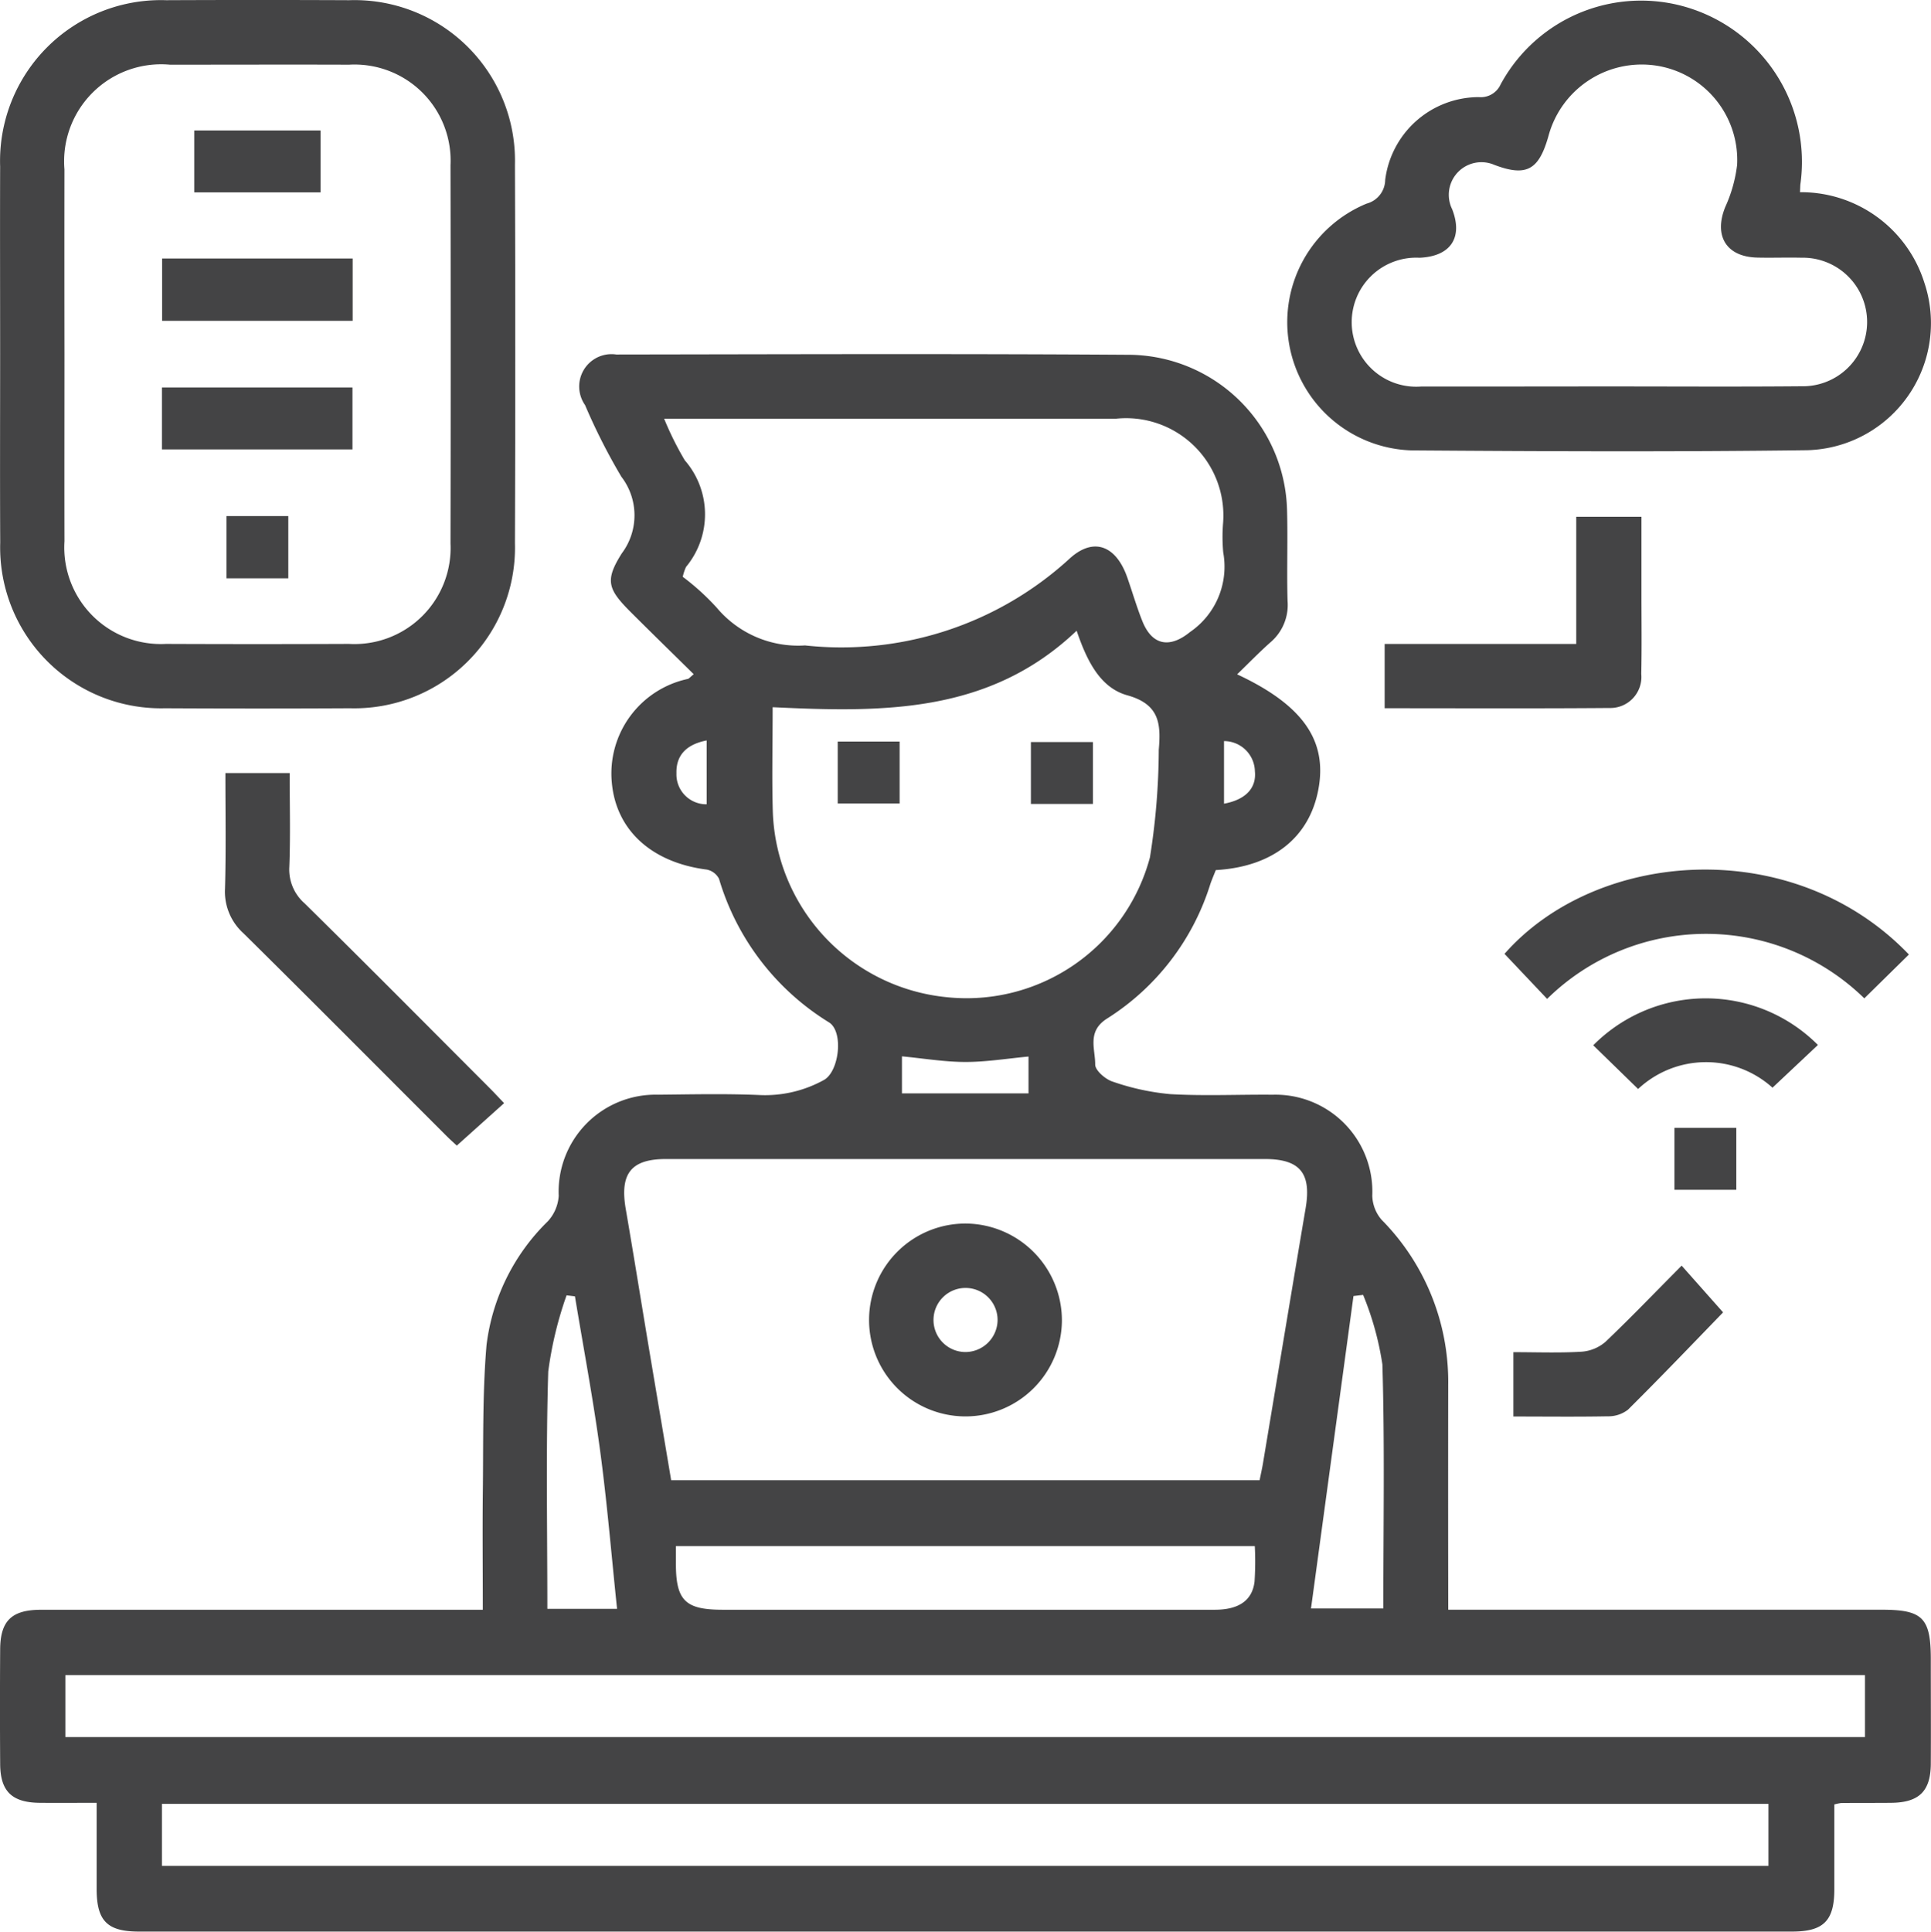 <?xml version="1.0" encoding="UTF-8"?> <svg xmlns="http://www.w3.org/2000/svg" width="71.055" height="71.07" viewBox="0 0 71.055 71.07"><g id="Group_2" data-name="Group 2" transform="translate(-673.841 -286.957)"><g id="Group_1" data-name="Group 1"><path id="Path_1" data-name="Path 1" d="M727.132,346.183c5.4,0,10.679,0,15.957,0,1.5,0,1.8.3,1.8,1.822,0,1.283.007,2.566,0,3.849-.007,1.008-.432,1.422-1.452,1.434-.616.007-1.233,0-1.85.008a1.849,1.849,0,0,0-.248.052c0,1.024,0,2.074,0,3.124,0,1.159-.4,1.553-1.556,1.553q-30.414,0-60.828,0c-1.164,0-1.554-.391-1.558-1.549,0-1.032,0-2.064,0-3.188-.731,0-1.413.006-2.094,0-1.023-.01-1.45-.422-1.456-1.428q-.014-2.109,0-4.219c.006-1.05.423-1.455,1.5-1.456q7.7,0,15.392,0h.868c0-1.468-.015-2.867,0-4.266.024-1.823-.018-3.654.136-5.467A7.663,7.663,0,0,1,694,331.891a1.528,1.528,0,0,0,.4-.937,3.567,3.567,0,0,1,3.656-3.72c1.234-.012,2.469-.041,3.7.011a4.476,4.476,0,0,0,2.4-.551c.564-.307.737-1.779.19-2.121a9.3,9.3,0,0,1-4.047-5.282.647.647,0,0,0-.454-.34c-2.027-.26-3.333-1.447-3.491-3.2a3.558,3.558,0,0,1,2.8-3.815c.042-.014.074-.058.213-.173-.77-.759-1.536-1.506-2.294-2.262-.866-.863-.987-1.177-.352-2.184a2.331,2.331,0,0,0-.017-2.822,22.288,22.288,0,0,1-1.335-2.635A1.19,1.19,0,0,1,696.519,300c6.314-.009,12.629-.032,18.944.011a5.862,5.862,0,0,1,5.738,5.732c.031,1.109-.014,2.221.019,3.33a1.8,1.8,0,0,1-.62,1.508c-.419.37-.808.774-1.236,1.187,2.428,1.133,3.329,2.445,2.987,4.245-.336,1.767-1.683,2.836-3.772,2.957-.061.156-.137.331-.2.51a9.026,9.026,0,0,1-3.792,4.947c-.762.475-.44,1.125-.446,1.7,0,.213.376.541.641.625a8.9,8.9,0,0,0,2.119.461c1.254.072,2.515.011,3.773.022a3.566,3.566,0,0,1,3.663,3.712,1.411,1.411,0,0,0,.342.888,8.473,8.473,0,0,1,2.452,6.079q-.006,3.7,0,7.4Zm-6.941-4.764c.049-.25.1-.464.133-.68.52-3.109,1.033-6.219,1.56-9.327.218-1.283-.2-1.811-1.5-1.811q-11.019,0-22.038,0c-1.284,0-1.7.537-1.481,1.828.285,1.651.549,3.3.825,4.956.28,1.673.564,3.345.848,5.034Zm-43.944,9.45h66.219v-2.28H676.247Zm3.553,4.738h59.114v-2.281H679.8Zm19.164-47.428a8.89,8.89,0,0,1,1.254,1.14,3.907,3.907,0,0,0,3.244,1.385,12.427,12.427,0,0,0,9.733-3.19c.889-.816,1.718-.481,2.127.691.187.534.345,1.08.554,1.605.365.911,1.02,1,1.756.4a2.914,2.914,0,0,0,1.22-2.928,6.482,6.482,0,0,1-.009-1.034,3.58,3.58,0,0,0-3.923-3.887q-7.912,0-15.826,0h-.815a11.507,11.507,0,0,0,.761,1.532,3.028,3.028,0,0,1,.045,3.922A1.815,1.815,0,0,0,698.964,308.179Zm3.308,4.8c0,1.382-.03,2.613.006,3.842a7.1,7.1,0,0,0,6.377,6.823,6.986,6.986,0,0,0,7.5-5.14,25.54,25.54,0,0,0,.325-3.953c.081-.949.039-1.68-1.157-2.012-1.007-.28-1.492-1.282-1.865-2.376C710.237,313.231,706.3,313.167,702.272,312.977Zm-3.56,30.863c0,.246,0,.416,0,.587-.009,1.41.328,1.755,1.721,1.755h4.879q6.617,0,13.233,0c.876,0,1.377-.341,1.459-1.034a11.156,11.156,0,0,0,.01-1.307Zm-4.73,2.308h2.565c-.206-1.959-.364-3.889-.622-5.805s-.615-3.795-.928-5.692l-.308-.037a13.734,13.734,0,0,0-.674,2.8C693.926,340.294,693.982,343.178,693.982,346.148Zm28.1-.013h2.661c0-3.025.054-6-.034-8.978A11,11,0,0,0,724,334.6l-.355.042Zm-15.052-18.952h4.657v-1.355c-.8.076-1.56.2-2.315.2-.772,0-1.544-.131-2.342-.207Zm-7.186-10.634V314.2c-.727.142-1.129.528-1.112,1.208A1.1,1.1,0,0,0,699.842,316.549Zm19.037-.024c.784-.144,1.2-.566,1.136-1.194a1.136,1.136,0,0,0-1.136-1.109Z" fill="#444445"></path><path id="Path_2" data-name="Path 2" d="M673.846,299.965c0-2.294-.008-4.588,0-6.882a5.92,5.92,0,0,1,6.11-6.119q3.366-.015,6.733,0a5.906,5.906,0,0,1,6.1,6.056q.024,6.956,0,13.912a5.914,5.914,0,0,1-6.072,6.084q-3.4.018-6.807,0a5.919,5.919,0,0,1-6.061-6.1C673.837,304.6,673.846,302.284,673.846,299.965Zm2.367.025c0,2.294-.005,4.588,0,6.881a3.554,3.554,0,0,0,3.738,3.777q3.366.014,6.732,0a3.538,3.538,0,0,0,3.735-3.7q.015-6.955,0-13.911a3.536,3.536,0,0,0-3.736-3.7c-2.2-.008-4.39,0-6.584,0a3.571,3.571,0,0,0-3.886,3.852Q676.208,296.586,676.213,299.99Z" fill="#444445"></path><path id="Path_3" data-name="Path 3" d="M740.075,294.028a4.757,4.757,0,0,1,4.575,3.326,4.677,4.677,0,0,1-4.3,6.167c-4.854.063-9.71.042-14.565.007a4.719,4.719,0,0,1-1.653-9.081.915.915,0,0,0,.68-.869,3.478,3.478,0,0,1,3.445-3.048.8.8,0,0,0,.8-.462,5.875,5.875,0,0,1,7.086-2.768,5.935,5.935,0,0,1,3.945,6.452C740.084,293.823,740.083,293.9,740.075,294.028Zm-7.043,7.146c2.368,0,4.736.015,7.1-.006a2.365,2.365,0,1,0,0-4.729c-.543-.013-1.086.008-1.628-.005-1.14-.026-1.609-.8-1.178-1.862a5.2,5.2,0,0,0,.436-1.549,3.513,3.513,0,0,0-2.991-3.654,3.553,3.553,0,0,0-3.953,2.6c-.351,1.241-.806,1.5-1.984,1.056a1.2,1.2,0,0,0-1.557,1.631c.409,1.053-.067,1.735-1.2,1.784a2.374,2.374,0,1,0,.069,4.737C728.444,301.18,730.738,301.175,733.032,301.174Z" fill="#444445"></path><path id="Path_4" data-name="Path 4" d="M682.135,315.4H684.5c0,1.157.031,2.3-.013,3.45a1.651,1.651,0,0,0,.565,1.346c2.282,2.248,4.538,4.522,6.8,6.788.173.173.338.353.538.561l-1.74,1.562c-.073-.068-.254-.228-.424-.4-2.475-2.473-4.941-4.956-7.43-7.415a2.057,2.057,0,0,1-.676-1.633C682.16,318.265,682.135,316.866,682.135,315.4Z" fill="#444445"></path><path id="Path_5" data-name="Path 5" d="M744.083,322.076l-1.641,1.613a8.337,8.337,0,0,0-11.671.02l-1.568-1.657C732.6,318.192,739.829,317.643,744.083,322.076Z" fill="#444445"></path><path id="Path_6" data-name="Path 6" d="M724.792,313.015V310.65h7.05v-4.678h2.4V308.8c0,.985.014,1.97-.007,2.955a1.143,1.143,0,0,1-1.171,1.251C730.329,313.028,727.6,313.015,724.792,313.015Z" fill="#444445"></path><path id="Path_7" data-name="Path 7" d="M729.529,339.074v-2.367c.85,0,1.68.033,2.505-.017a1.512,1.512,0,0,0,.887-.366c.944-.9,1.844-1.84,2.8-2.8l1.525,1.719c-1.095,1.129-2.28,2.37-3.5,3.58a1.178,1.178,0,0,1-.747.244C731.87,339.088,730.739,339.074,729.529,339.074Z" fill="#444445"></path><path id="Path_8" data-name="Path 8" d="M734.119,327.024l-1.651-1.608a5.825,5.825,0,0,1,8.267-.012l-1.671,1.572A3.654,3.654,0,0,0,734.119,327.024Z" fill="#444445"></path><path id="Path_9" data-name="Path 9" d="M735.455,330.733v-2.278h2.277v2.278Z" fill="#444445"></path><path id="Path_10" data-name="Path 10" d="M712.916,335.542a3.548,3.548,0,1,1-3.492-3.567A3.566,3.566,0,0,1,712.916,335.542Zm-2.367-.006a1.179,1.179,0,1,0-1.175,1.166A1.189,1.189,0,0,0,710.549,335.536Z" fill="#444445"></path><path id="Path_11" data-name="Path 11" d="M704.667,316.52v-2.278h2.277v2.278Z" fill="#444445"></path><path id="Path_12" data-name="Path 12" d="M714.057,316.536h-2.282v-2.277h2.282Z" fill="#444445"></path><path id="Path_13" data-name="Path 13" d="M679.8,303.492v-2.279h7.011v2.279Z" fill="#444445"></path><path id="Path_14" data-name="Path 14" d="M679.806,296.468h7.012v2.293h-7.012Z" fill="#444445"></path><path id="Path_15" data-name="Path 15" d="M685.635,294.034h-4.646v-2.277h4.646Z" fill="#444445"></path><path id="Path_16" data-name="Path 16" d="M682.174,305.945h2.276v2.29h-2.276Z" fill="#444445"></path></g></g></svg> 